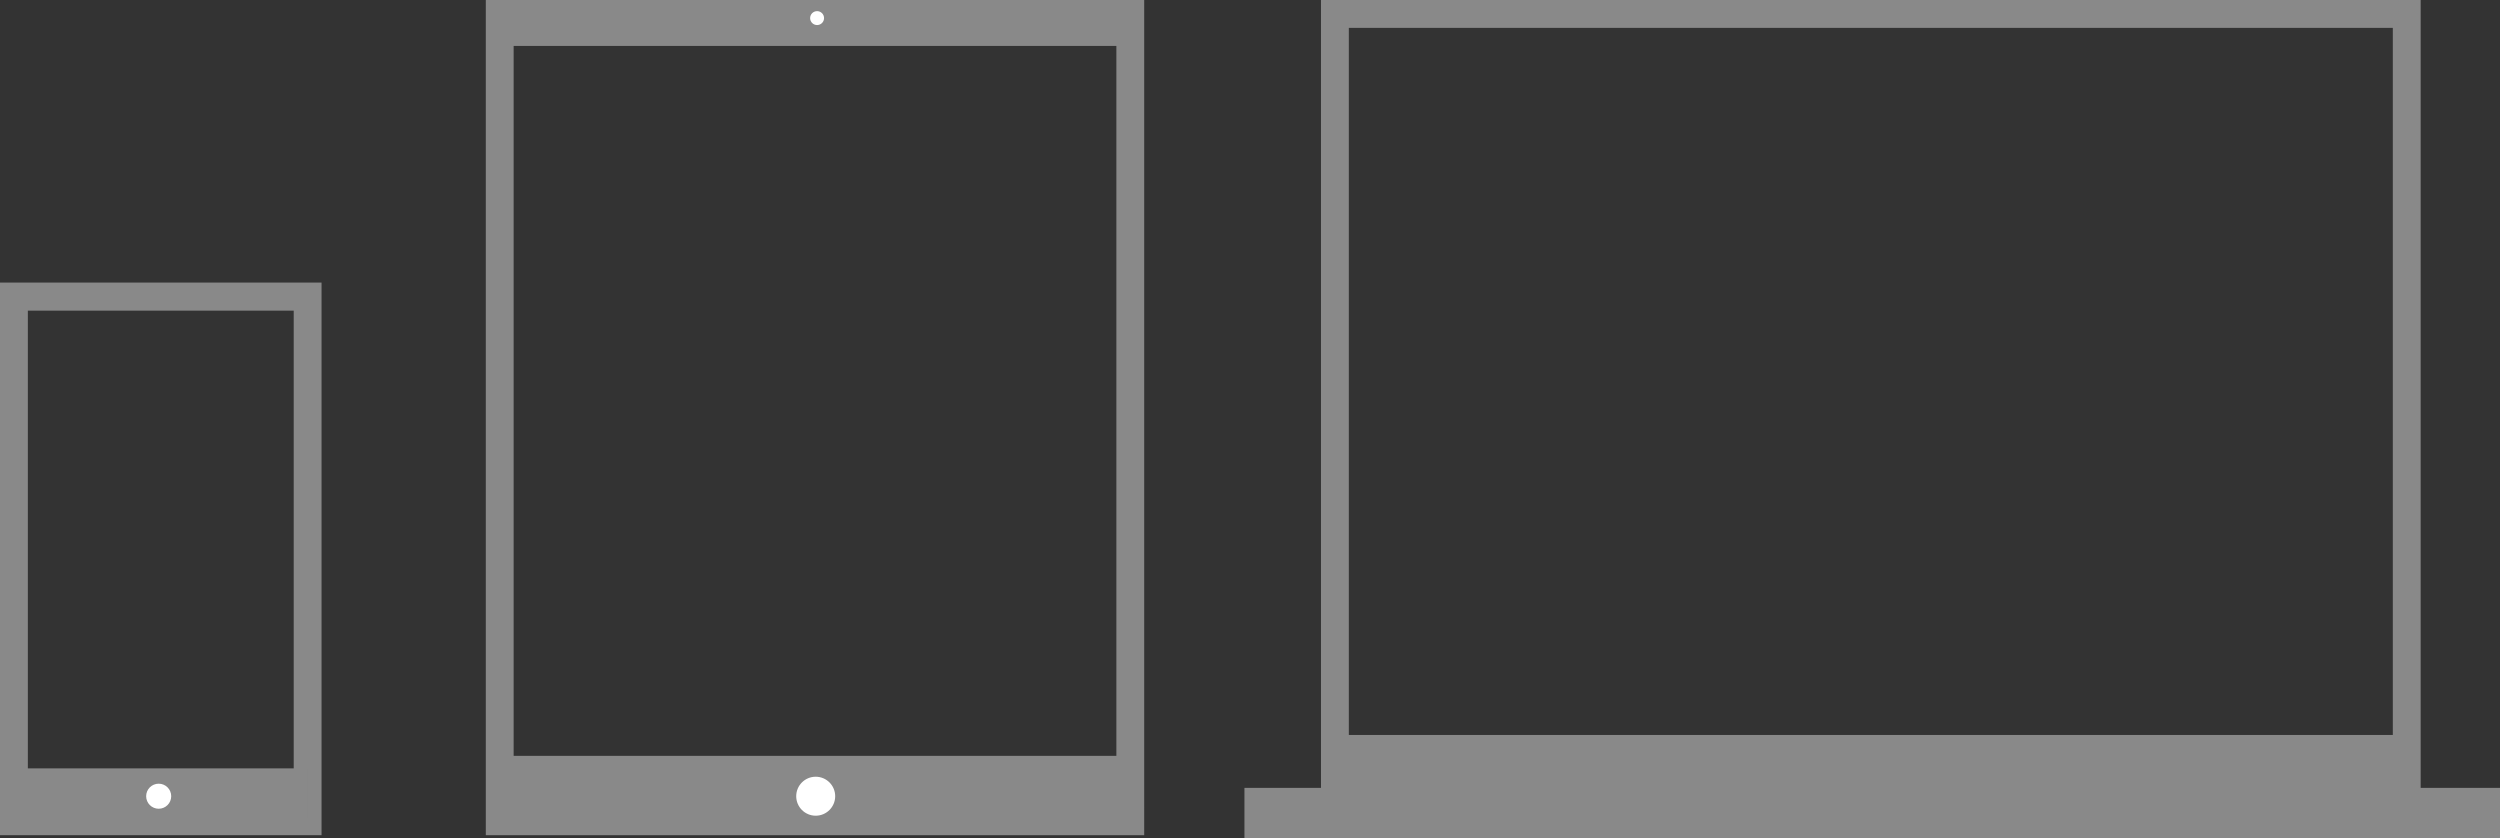 <?xml version="1.0" encoding="utf-8"?>
<!-- Generator: Adobe Illustrator 18.0.0, SVG Export Plug-In . SVG Version: 6.00 Build 0)  -->
<!DOCTYPE svg PUBLIC "-//W3C//DTD SVG 1.1//EN" "http://www.w3.org/Graphics/SVG/1.1/DTD/svg11.dtd">
<svg version="1.1" id="Layer_1" xmlns="http://www.w3.org/2000/svg" xmlns:xlink="http://www.w3.org/1999/xlink" x="0px" y="0px"
	 viewBox="0 0 179.6 60.2" enable-background="new 0 0 179.6 60.2" xml:space="preserve">
<rect x="0" y="0" width="179.6" height="60.2" fill="#333333" stroke="none"/>
<g>
	<path fill="#898989" d="M82.3,60H34.9V0h47.3V60z M36.9,58h43.3V2H36.9V58z"/>
</g>
<g>
	<path fill="#898989" d="M23.1,60H0V20.3h23.1V60z M2,58h19.1V22.3H2V58z"/>
</g>
<g>
	<path fill="#898989" d="M173.9,57.1h-79V0h79V57.1z M96.9,55.1h75V2h-75V55.1z"/>
</g>
<g>
	<rect x="35.9" y="54.3" fill="#898989" width="45" height="5"/>
</g>
<g>
	<rect x="35.9" y="0.3" fill="#898989" width="45" height="3"/>
</g>
<g>
	<circle fill="#FFFFFF" cx="58.6" cy="57.2" r="1.4"/>
</g>
<g>
	<circle fill="#FFFFFF" cx="58.7" cy="1.3" r="0.5"/>
</g>
<g>
	<rect x="89.4" y="56.6" fill="#898989" width="90.2" height="3.6"/>
</g>
<g>
	<rect x="95.9" y="52.8" fill="#898989" width="76.2" height="3"/>
</g>
<g>
	<rect x="0.9" y="21.3" fill="#898989" width="21" height="1"/>
</g>
<g>
	<rect x="0.9" y="55.2" fill="#898989" width="21.2" height="3.6"/>
</g>
<g>
	<circle fill="#FFFFFF" cx="11.4" cy="57.2" r="0.9"/>
</g>
</svg>
